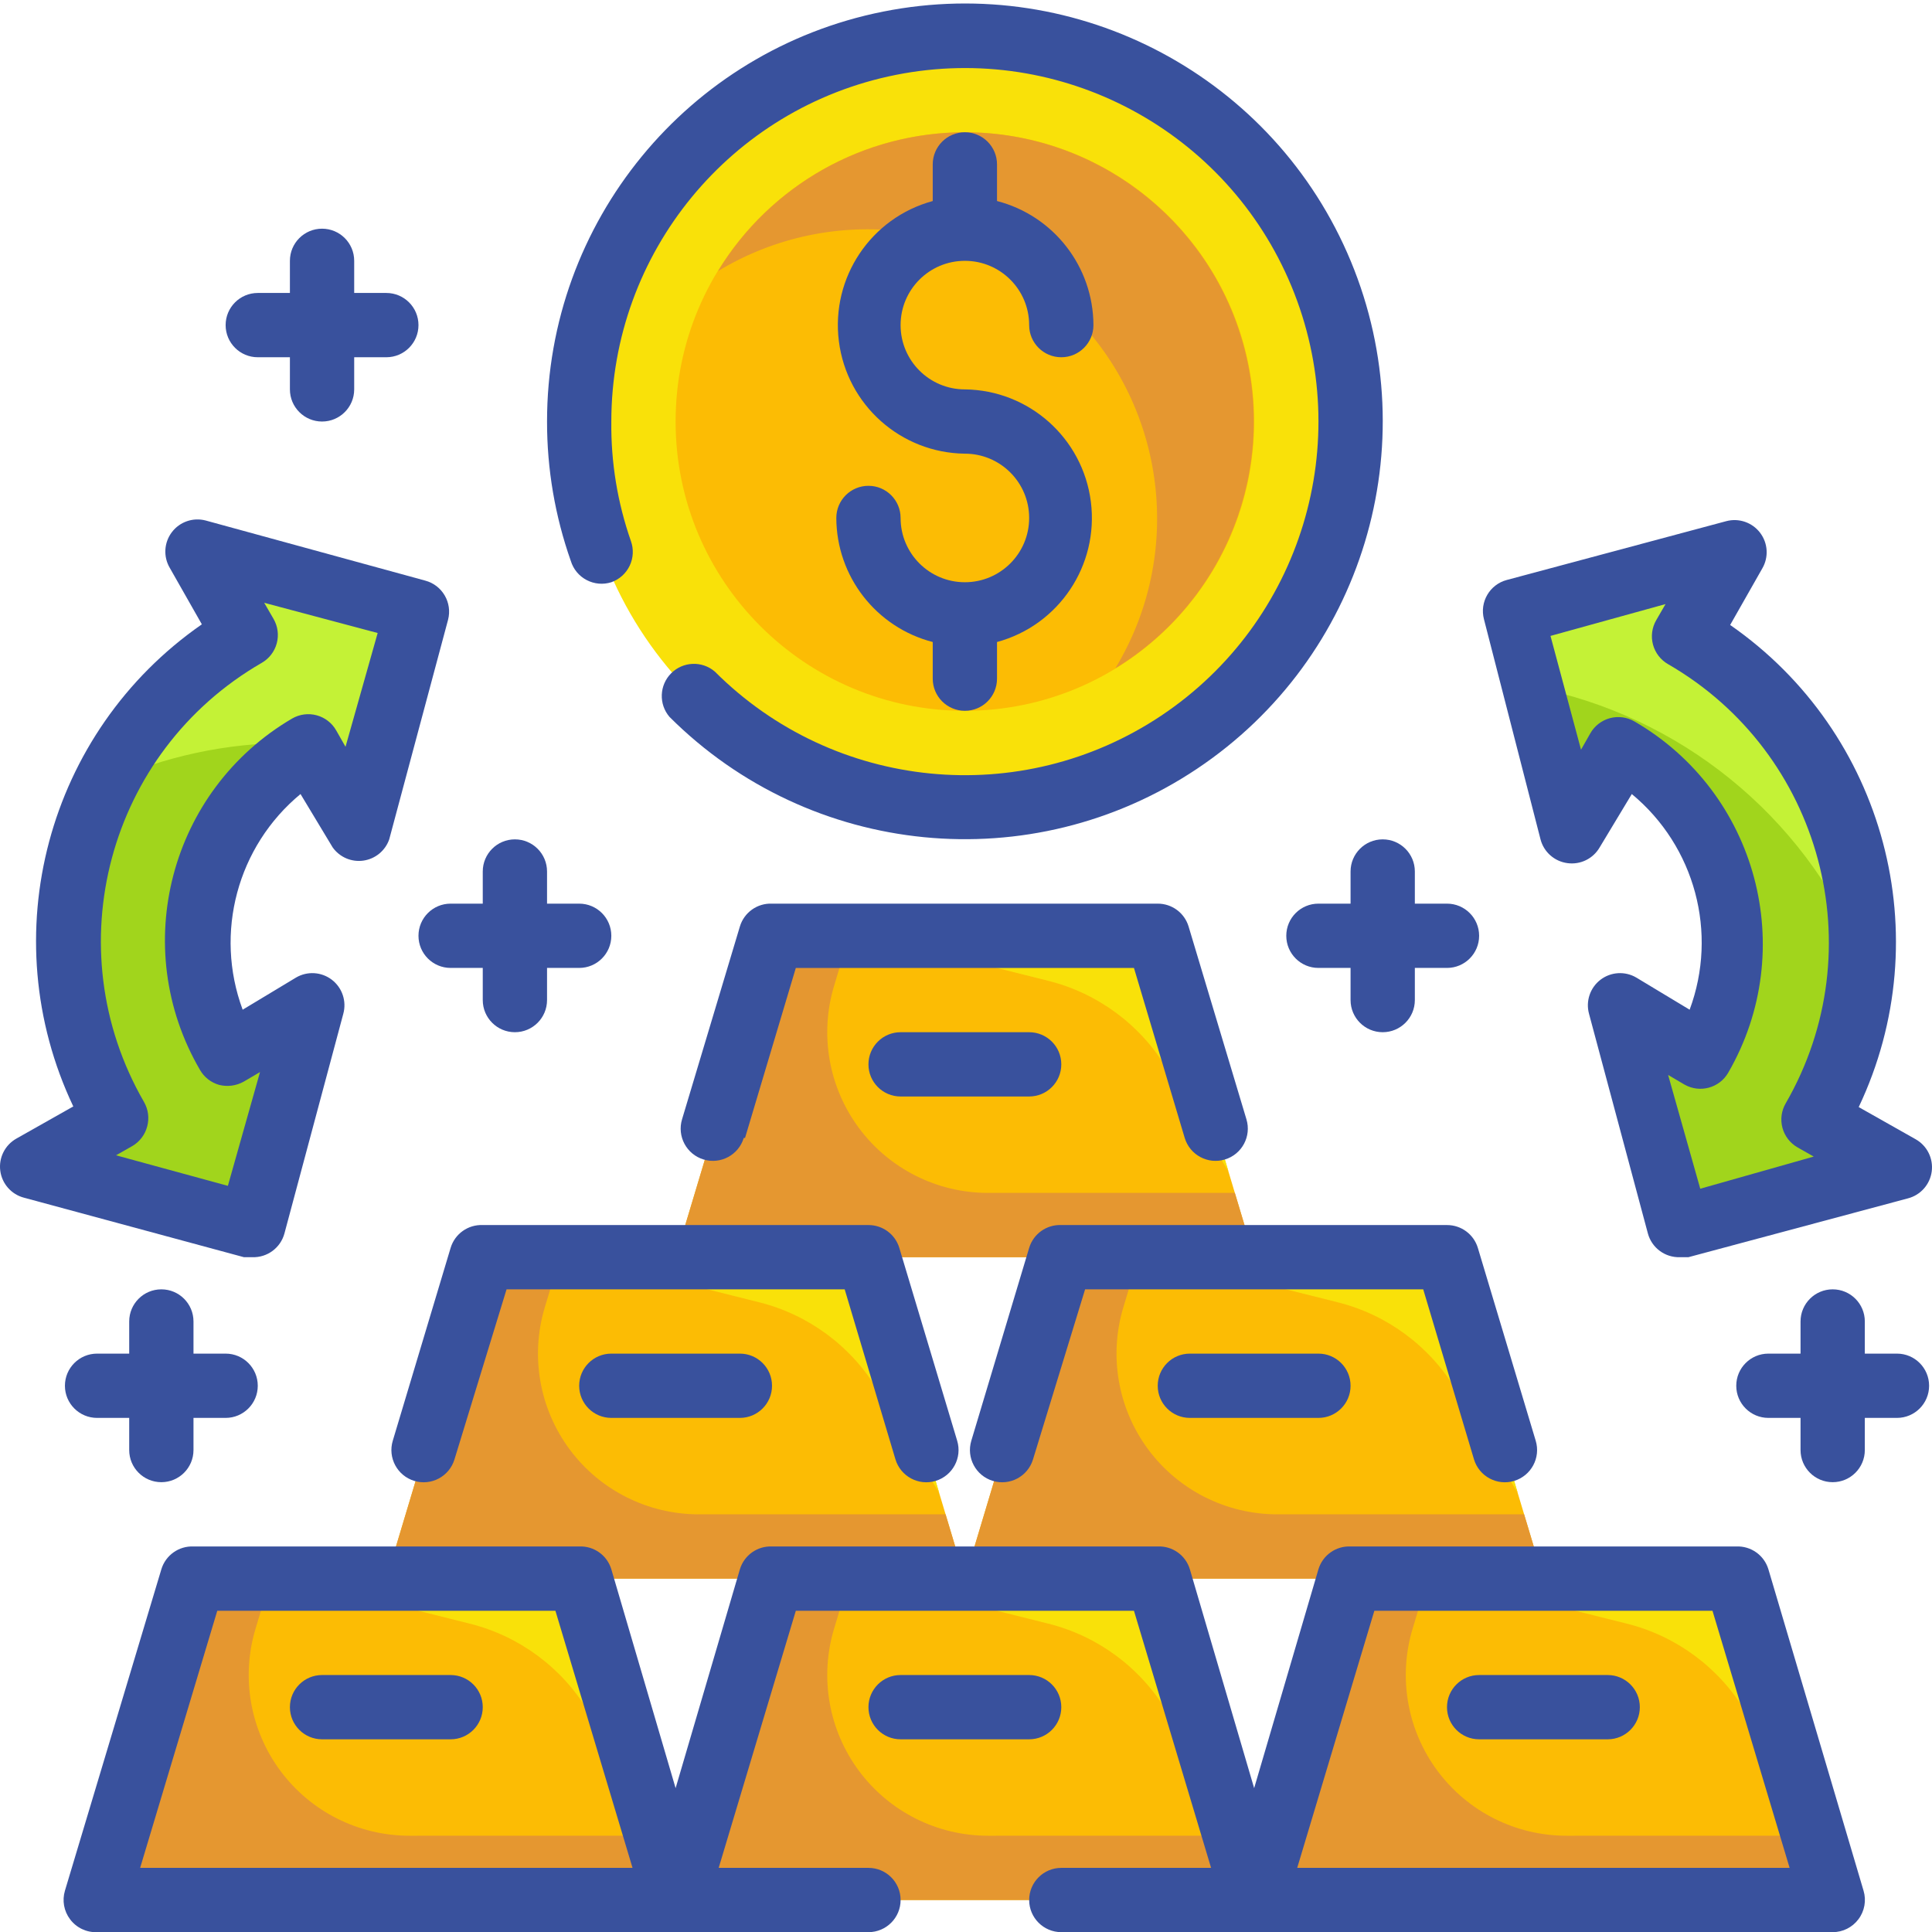 <svg height="480pt" viewBox="0 0 480.881 480" width="480pt" xmlns="http://www.w3.org/2000/svg"><path d="m28.961 277.84c-24.195-41.988-9.887-95.637 32-120l-12-20.723 55.199 14.402-14.641 54.641-12-20.801c-26.766 15.469-35.934 49.703-20.48 76.48l20.801-12-15.039 54.641-54.641-14.641zm0 0" fill="#a1d51c"/><path d="m451.359 277.84c24.195-41.988 9.887-95.637-32-120l12-20.723-54.641 14.641 14.641 54.641 12-20.801c26.77 15.469 35.938 49.703 20.48 76.48l-20.801-12 14.48 54.402 54.641-14.641zm0 0" fill="#a1d51c"/><path d="m336.16 104.48c0 53.016-42.98 96-96 96-53.02 0-96-42.984-96-96 0-53.02 42.98-96 96-96 53.02 0 96 42.98 96 96zm0 0" fill="#f9e109"/><path d="m312.16 104.48c0 39.762-32.234 72-72 72s-72-32.238-72-72c0-39.766 32.234-72 72-72s72 32.234 72 72zm0 0" fill="#fcbc04"/><path d="m240.16 32.48c-25.105.02-48.387 13.113-61.441 34.559 28.355-17.164 64.766-12.758 88.199 10.68 23.438 23.438 27.848 59.848 10.684 88.199 27.508-16.809 40.492-49.852 31.785-80.891-8.711-31.039-36.988-52.504-69.227-52.547zm0 0" fill="#e59730"/><path d="m312.16 312.48h-144l24-80h96zm0 0" fill="#fcbc04"/><path d="m245.922 296.48c-12.652.004-24.562-5.977-32.113-16.129-7.551-10.152-9.852-23.277-6.207-35.395l3.758-12.477h-19.199l-24 80h144l-4.801-16zm0 0" fill="#e59730"/><path d="m260.879 243.68c12.348 3.078 22.965 10.934 29.52 21.84l15.363 25.598-17.602-58.637h-72zm0 0" fill="#f9e109"/><path d="m240.16 392.48h-144l24-80h96zm0 0" fill="#fcbc04"/><path d="m173.922 376.48c-12.652.004-24.562-5.977-32.113-16.129-7.551-10.152-9.852-23.277-6.207-35.395l3.758-12.477h-19.199l-24 80h144l-4.801-16zm0 0" fill="#e59730"/><path d="m188.879 323.68c12.348 3.078 22.965 10.934 29.52 21.84l15.363 25.598-17.602-58.637h-72zm0 0" fill="#f9e109"/><path d="m384.16 392.48h-144l24-80h96zm0 0" fill="#fcbc04"/><path d="m317.922 376.48c-12.652.004-24.562-5.977-32.113-16.129-7.551-10.152-9.852-23.277-6.207-35.395l3.758-12.477h-19.199l-24 80h144l-4.801-16zm0 0" fill="#e59730"/><path d="m332.879 323.68c12.348 3.078 22.965 10.934 29.52 21.84l15.363 25.598-17.602-58.637h-72zm0 0" fill="#f9e109"/><path d="m168.16 472.48h-144l24-80h96zm0 0" fill="#fcbc04"/><path d="m101.922 456.48c-12.652.004-24.562-5.977-32.113-16.129-7.551-10.152-9.852-23.277-6.207-35.395l3.758-12.477h-19.199l-24 80h144l-4.801-16zm0 0" fill="#e59730"/><path d="m116.879 403.68c12.348 3.078 22.965 10.934 29.52 21.84l15.363 25.598-17.602-58.637h-72zm0 0" fill="#f9e109"/><path d="m312.16 472.48h-144l24-80h96zm0 0" fill="#fcbc04"/><path d="m245.922 456.48c-12.652.004-24.562-5.977-32.113-16.129-7.551-10.152-9.852-23.277-6.207-35.395l3.758-12.477h-19.199l-24 80h144l-4.801-16zm0 0" fill="#e59730"/><path d="m260.879 403.68c12.348 3.078 22.965 10.934 29.52 21.84l15.363 25.598-17.602-58.637h-72zm0 0" fill="#f9e109"/><path d="m456.16 472.48h-144l24-80h96zm0 0" fill="#fcbc04"/><path d="m389.922 456.48c-12.652.004-24.562-5.977-32.113-16.129-7.551-10.152-9.852-23.277-6.207-35.395l3.758-12.477h-19.199l-24 80h144l-4.801-16zm0 0" fill="#e59730"/><path d="m404.879 403.68c12.348 3.078 22.965 10.934 29.52 21.84l15.363 25.598-17.602-58.637h-72zm0 0" fill="#f9e109"/><path d="m463.121 236.398c.961-32.344-15.906-62.605-43.922-78.801l12-20.719-54.641 14.641 5.121 19.039c36.367 7.121 66.859 31.773 81.441 65.84zm0 0" fill="#c4f236"/><path d="m26.641 194.238c14.312-6.438 29.828-9.766 45.52-9.758 7.469.012 14.918.762 22.238 2.238l9.762-35.199-55.039-14.641 12 20.719c-14.816 8.598-26.797 21.332-34.48 36.641zm0 0" fill="#c4f236"/><g fill="#39519d"><path d="m62.801 312.48c3.719.125 7.035-2.328 8-5.922l14.641-54.641c.871-3.141-.25-6.496-2.832-8.484-2.586-1.988-6.117-2.207-8.93-.555l-13.281 8c-7.098-19.137-1.324-40.668 14.402-53.68l8 13.281c1.734 2.441 4.684 3.711 7.648 3.289 2.965-.422 5.445-2.461 6.43-5.289l14.641-54.641c1.117-4.266-1.422-8.629-5.68-9.762l-54.641-14.961c-3.129-.828-6.449.312-8.41 2.887-1.961 2.574-2.18 6.078-.547 8.875l8 14.078c-38.59 26.785-52.129 77.559-32 120l-14.16 8c-2.848 1.602-4.438 4.773-4.016 8.012.422 3.238 2.773 5.895 5.934 6.711l54.719 14.801zm-33.922-25.363 4.082-2.32c1.824-1.074 3.148-2.828 3.68-4.879.551-2.051.262-4.238-.801-6.078-22.09-38.266-8.98-87.188 29.281-109.281 1.852-1.055 3.203-2.805 3.762-4.863.555-2.059.266-4.254-.801-6.098l-2.32-4 28.238 7.52-8 28.32-2.32-4.078c-1.055-1.852-2.805-3.207-4.863-3.762-2.059-.555-4.25-.266-6.098.801-30.449 17.832-40.719 56.949-22.957 87.441 1.039 1.836 2.766 3.188 4.797 3.758 2.059.512 4.227.223 6.082-.801l4.078-2.398-8 28.32zm0 0"/><path d="m383.441 208.48c.82 3.156 3.48 5.5 6.719 5.918 3.215.438 6.375-1.113 8-3.918l8-13.281c15.727 13.012 21.5 34.543 14.398 53.68l-13.277-8c-2.812-1.652-6.344-1.434-8.93.555-2.582 1.988-3.703 5.344-2.832 8.484l14.641 54.641c.965 3.594 4.281 6.047 8 5.922h2.082l54.637-14.641c3.164-.816 5.512-3.473 5.934-6.711.422-3.238-1.164-6.41-4.012-8.012l-14.16-8c20.129-42.441 6.59-93.215-32-120l8-14.078c1.629-2.797 1.41-6.301-.551-8.875-1.961-2.574-5.281-3.715-8.41-2.887l-54.641 14.641c-4.258 1.133-6.797 5.5-5.68 9.762zm31.117-58.562-2.316 4c-1.07 1.844-1.359 4.039-.805 6.098.559 2.055 1.91 3.809 3.762 4.863 38.262 22.09 51.371 71.016 29.281 109.281-1.074 1.832-1.375 4.02-.836 6.078.543 2.055 1.879 3.812 3.715 4.879l4.082 2.32-28.242 8-8-28.32 4.082 2.402c3.824 2.172 8.684.848 10.879-2.961 17.695-30.598 7.234-69.742-23.359-87.441-1.844-1.066-4.039-1.355-6.098-.801-2.055.559-3.809 1.91-4.863 3.762l-2.32 4.082-7.598-28.32zm0 0"/><path d="m264.16 264.48c0-4.422-3.582-8-8-8h-32c-4.418 0-8 3.578-8 8 0 4.418 3.582 8 8 8h32c4.418 0 8-3.582 8-8zm0 0"/><path d="m296.16 336.48c-4.418 0-8 3.578-8 8 0 4.418 3.582 8 8 8h32c4.418 0 8-3.582 8-8 0-4.422-3.582-8-8-8zm0 0"/><path d="m152.16 336.48c-4.418 0-8 3.578-8 8 0 4.418 3.582 8 8 8h32c4.418 0 8-3.582 8-8 0-4.422-3.582-8-8-8zm0 0"/><path d="m264.16 424.48c0-4.422-3.582-8-8-8h-32c-4.418 0-8 3.578-8 8 0 4.418 3.582 8 8 8h32c4.418 0 8-3.582 8-8zm0 0"/><path d="m400.16 416.48h-32c-4.418 0-8 3.578-8 8 0 4.418 3.582 8 8 8h32c4.418 0 8-3.582 8-8 0-4.422-3.582-8-8-8zm0 0"/><path d="m112.16 416.48h-32c-4.418 0-8 3.578-8 8 0 4.418 3.582 8 8 8h32c4.418 0 8-3.582 8-8 0-4.422-3.582-8-8-8zm0 0"/><path d="m336.16 216.48v8h-8c-4.418 0-8 3.578-8 8 0 4.418 3.582 8 8 8h8v8c0 4.418 3.582 8 8 8 4.418 0 8-3.582 8-8v-8h8c4.418 0 8-3.582 8-8 0-4.422-3.582-8-8-8h-8v-8c0-4.422-3.582-8-8-8-4.418 0-8 3.578-8 8zm0 0"/><path d="m104.16 232.48c0 4.418 3.582 8 8 8h8v8c0 4.418 3.582 8 8 8 4.418 0 8-3.582 8-8v-8h8c4.418 0 8-3.582 8-8 0-4.422-3.582-8-8-8h-8v-8c0-4.422-3.582-8-8-8-4.418 0-8 3.578-8 8v8h-8c-4.418 0-8 3.578-8 8zm0 0"/><path d="m24.16 352.48h8v8c0 4.418 3.582 8 8 8 4.418 0 8-3.582 8-8v-8h8c4.418 0 8-3.582 8-8 0-4.422-3.582-8-8-8h-8v-8c0-4.422-3.582-8-8-8-4.418 0-8 3.578-8 8v8h-8c-4.418 0-8 3.578-8 8 0 4.418 3.582 8 8 8zm0 0"/><path d="m472.16 336.48h-8v-8c0-4.422-3.582-8-8-8-4.418 0-8 3.578-8 8v8h-8c-4.418 0-8 3.578-8 8 0 4.418 3.582 8 8 8h8v8c0 4.418 3.582 8 8 8 4.418 0 8-3.582 8-8v-8h8c4.418 0 8-3.582 8-8 0-4.422-3.582-8-8-8zm0 0"/><path d="m64.16 88.48h8v8c0 4.418 3.582 8 8 8 4.418 0 8-3.582 8-8v-8h8c4.418 0 8-3.582 8-8 0-4.422-3.582-8-8-8h-8v-8c0-4.422-3.582-8-8-8-4.418 0-8 3.578-8 8v8h-8c-4.418 0-8 3.578-8 8 0 4.418 3.582 8 8 8zm0 0"/><path d="m240.16 144.48c-8.836 0-16-7.164-16-16 0-4.422-3.582-8-8-8-4.418 0-8 3.578-8 8 .047 14.551 9.91 27.238 24 30.879v9.121c0 4.418 3.582 8 8 8 4.418 0 8-3.582 8-8v-9.121c15.41-4.184 25.375-19.082 23.359-34.922-2.012-15.84-15.395-27.77-31.359-27.957-8.836 0-16-7.164-16-16 0-8.84 7.164-16 16-16 8.836 0 16 7.16 16 16 0 4.418 3.582 8 8 8 4.418 0 8-3.582 8-8-.047-14.555-9.91-27.242-24-30.883v-9.117c0-4.422-3.582-8-8-8-4.418 0-8 3.578-8 8v9.117c-15.406 4.184-25.375 19.082-23.359 34.922 2.016 15.84 15.395 27.77 31.359 27.961 8.836 0 16 7.16 16 16 0 8.836-7.164 16-16 16zm0 0"/><path d="m152.16 144.48c2.008-.707 3.652-2.188 4.57-4.109.914-1.922 1.027-4.129.309-6.133-3.344-9.562-4.996-19.633-4.879-29.758.016-41.984 29.68-78.109 70.859-86.289 41.176-8.176 82.398 13.871 98.453 52.664 16.055 38.789 2.473 83.52-32.441 106.836-34.914 23.312-81.434 18.719-111.109-10.973-3.176-2.719-7.906-2.535-10.863.418-2.953 2.957-3.137 7.688-.418 10.863 35.094 35.074 90.078 40.473 131.324 12.898 41.246-27.578 57.27-80.453 38.266-126.289-19-45.832-67.734-71.859-116.395-62.164-48.66 9.695-83.695 52.418-83.676 102.035-.016 11.824 1.988 23.566 5.922 34.719.625 2.043 2.043 3.754 3.938 4.742 1.891.992 4.105 1.188 6.141.539zm0 0"/><path d="m366.879 362.797c1.281 4.242 5.762 6.645 10 5.363 4.242-1.281 6.645-5.762 5.363-10l-14.402-48c-1.023-3.383-4.145-5.691-7.68-5.68h-96c-3.652-.156-6.945 2.18-8 5.68l-14.398 48c-1.281 4.238 1.117 8.719 5.359 10 4.242 1.281 8.719-1.121 10-5.363l12.961-42.316h84.16zm0 0"/><path d="m222.879 362.797c1.281 4.242 5.762 6.645 10 5.363 4.242-1.281 6.645-5.762 5.363-10l-14.402-48c-1.023-3.383-4.145-5.691-7.68-5.68h-96c-3.652-.156-6.945 2.18-8 5.68l-14.398 48c-1.281 4.238 1.117 8.719 5.359 10 4.242 1.281 8.719-1.121 10-5.363l12.961-42.316h84.16zm0 0"/><path d="m185.441 282.797 12.641-42.316h84.16l12.637 42.316c1.281 4.242 5.762 6.645 10 5.363 4.242-1.281 6.645-5.762 5.363-10l-14.402-48c-1.023-3.383-4.145-5.691-7.68-5.68h-96c-3.652-.156-6.945 2.18-8 5.68l-14.398 48c-1.281 4.238 1.117 8.719 5.359 10 4.242 1.281 8.719-1.121 10-5.363zm0 0"/><path d="m440.16 390.16c-1.055-3.5-4.348-5.836-8-5.68h-96c-3.652-.156-6.945 2.18-8 5.68l-16 54.477-16-54.477c-1.055-3.5-4.348-5.836-8-5.68h-96c-3.652-.156-6.945 2.18-8 5.68l-16 54.477-16-54.477c-1.055-3.5-4.348-5.836-8-5.68h-96c-3.652-.156-6.945 2.18-8 5.68l-24 80c-.73 2.441-.258 5.086 1.281 7.117 1.574 2.109 4.09 3.305 6.719 3.203h192c4.418 0 8-3.582 8-8 0-4.422-3.582-8-8-8h-37.281l19.203-64h84.16l19.199 64h-37.281c-4.418 0-8 3.578-8 8 0 4.418 3.582 8 8 8h192c2.52 0 4.891-1.188 6.398-3.203 1.539-2.031 2.016-4.676 1.281-7.117zm-405.281 74.32 19.203-64h84.16l19.199 64zm288 0 19.203-64h84.16l19.199 64zm0 0"/></g></svg>